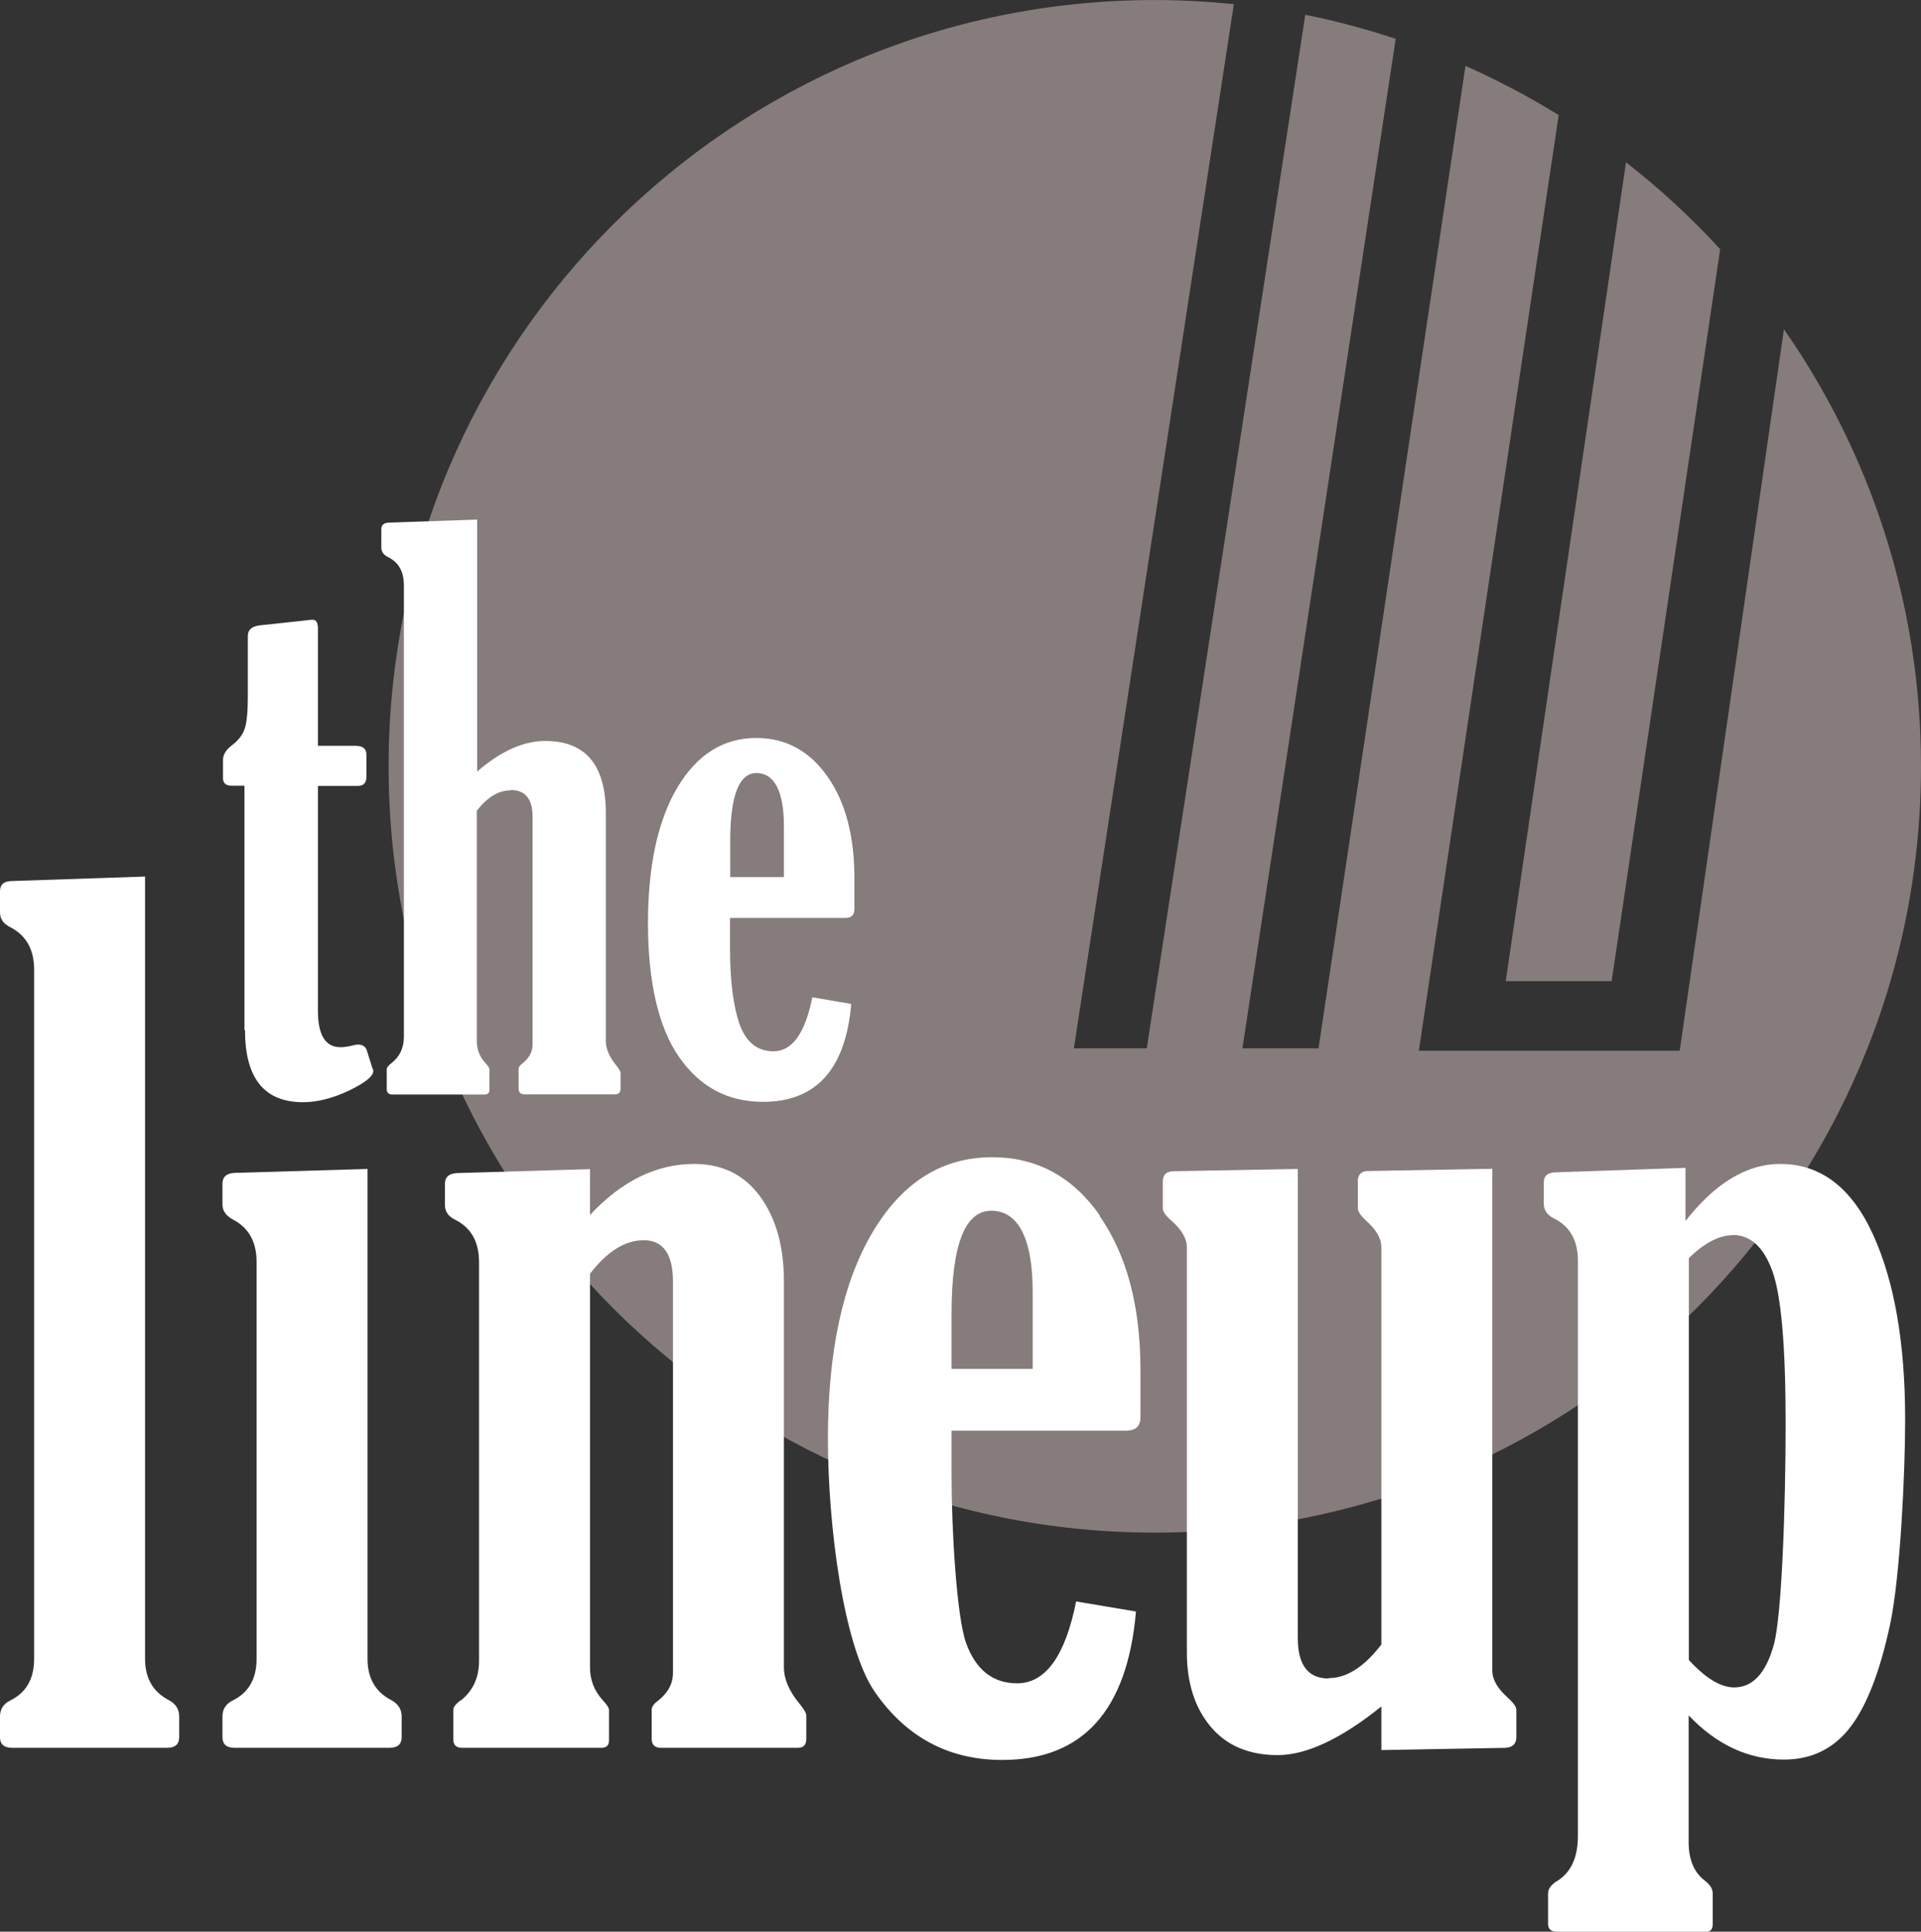 <svg xmlns="http://www.w3.org/2000/svg" fill="none" viewBox="0.5 0.47 103.02 103.58">
<rect x="0.5" y="0.47" width="103.02" height="103.58" fill="#333333" stroke="none"/>
<path d="M81.25 53.082H86.93L92.75 13.832C91.2 12.142 89.51 10.582 87.7 9.172L81.25 53.082Z" fill="#867c7b"/>
<path d="M96.17 18.122L90.58 56.812H76.59L84.09 6.642C82.49 5.652 80.82 4.772 79.09 4.002L71.21 56.682H67.13L75.35 2.552C73.77 2.032 72.16 1.592 70.5 1.262L62 56.682H58.09L66.67 0.692C65.28 0.552 63.86 0.472 62.43 0.472C39.74 0.472 21.34 18.872 21.34 41.562C21.34 64.252 39.74 82.652 62.43 82.652C85.12 82.652 103.52 64.252 103.52 41.562C103.52 32.842 100.8 24.772 96.17 18.122Z" fill="#867c7b"/>
<path d="M39.66 47.512V45.572C39.66 43.142 40.13 41.922 41.07 41.922C42.01 41.922 42.54 42.872 42.54 44.772V47.502H39.67L39.66 47.512ZM44.06 53.952C43.68 55.882 42.98 56.842 41.98 56.842C41.12 56.842 40.52 56.362 40.17 55.412C39.83 54.462 39.65 53.092 39.65 51.312V49.692H45.83C46.16 49.692 46.32 49.532 46.32 49.212V47.552C46.32 45.292 45.84 43.472 44.87 42.102C43.91 40.732 42.64 40.042 41.06 40.042C39.29 40.042 37.88 40.932 36.83 42.692C35.78 44.462 35.25 46.892 35.25 49.982C35.25 53.072 35.8 55.552 36.92 57.152C38.03 58.752 39.53 59.552 41.42 59.552C44.27 59.552 45.85 57.802 46.15 54.302L44.04 53.942L44.06 53.952ZM27.89 42.832C28.67 42.832 29.06 43.312 29.06 44.262V56.492C29.06 56.872 28.88 57.202 28.53 57.482C28.38 57.592 28.31 57.692 28.31 57.802V58.832C28.31 59.042 28.42 59.152 28.63 59.152H33.48C33.68 59.152 33.78 59.042 33.78 58.832V58.002C33.78 57.922 33.69 57.772 33.52 57.562C33.17 57.122 32.99 56.702 32.99 56.292V44.082C32.99 41.492 31.91 40.202 29.74 40.202C28.56 40.202 27.35 40.752 26.09 41.842V28.332L21.39 28.492C21.1 28.492 20.95 28.612 20.95 28.852V29.822C20.95 30.052 21.07 30.222 21.31 30.342C21.88 30.622 22.16 31.122 22.16 31.852V56.062C22.16 56.662 21.94 57.122 21.5 57.472C21.33 57.602 21.24 57.712 21.24 57.812V58.862C21.24 59.062 21.34 59.162 21.56 59.162H26.47C26.66 59.162 26.75 59.072 26.75 58.902V57.812C26.75 57.742 26.68 57.632 26.53 57.472C26.23 57.142 26.07 56.752 26.07 56.302V43.942C26.64 43.212 27.24 42.852 27.87 42.852M13.64 55.712C13.64 58.292 14.68 59.572 16.75 59.572C17.52 59.572 18.34 59.362 19.21 58.952C20.08 58.532 20.52 58.182 20.52 57.892C20.52 57.852 20.5 57.792 20.46 57.712L20.16 56.762C20.09 56.582 19.94 56.482 19.7 56.482C19.62 56.482 19.51 56.502 19.36 56.542C19.15 56.592 18.95 56.622 18.76 56.622C17.95 56.622 17.55 55.972 17.55 54.662V42.612H19.69C19.99 42.612 20.15 42.452 20.15 42.132V40.922C20.15 40.622 19.96 40.462 19.57 40.462H17.55V34.182C17.55 33.862 17.46 33.702 17.27 33.702C17.2 33.702 17.07 33.712 16.85 33.742L14.43 34.002C14.01 34.052 13.79 34.242 13.79 34.562V37.812C13.79 38.602 13.74 39.172 13.63 39.522C13.52 39.872 13.28 40.182 12.9 40.462C12.61 40.692 12.46 40.942 12.46 41.212V42.202C12.46 42.462 12.61 42.602 12.92 42.602H13.61V55.702L13.64 55.712Z" fill="#ffffff"/>
<path d="M93.43 66.692C94.37 66.692 95.08 67.332 95.55 68.632C96.02 69.922 96.26 72.632 96.26 76.762C96.26 81.352 96.05 87.122 95.63 88.652C95.21 90.182 94.5 90.952 93.5 90.952C92.78 90.952 91.97 90.462 91.07 89.482V67.932C91.91 67.112 92.7 66.702 93.44 66.702M83.97 101.352C83.67 101.552 83.52 101.762 83.52 101.992V103.632C83.52 103.912 83.68 104.052 84 104.052H92.02C92.24 104.052 92.35 103.912 92.35 103.632V101.992C92.35 101.752 92.2 101.512 91.9 101.292C91.34 100.852 91.06 100.172 91.06 99.252V92.452C92.56 94.032 94.27 94.822 96.17 94.822C97.65 94.822 98.84 94.242 99.73 93.082C100.62 91.922 101.33 90.072 101.87 87.542C102.4 85.012 102.67 79.552 102.67 76.582C102.67 72.472 102.09 69.162 100.94 66.652C99.79 64.142 98.13 62.882 95.97 62.882C94.19 62.882 92.49 63.902 90.89 65.942V63.092L83.95 63.332C83.51 63.332 83.29 63.512 83.29 63.882V65.012C83.29 65.362 83.47 65.622 83.83 65.802C84.69 66.222 85.12 66.982 85.12 68.082V98.922C85.12 100.082 84.74 100.892 83.98 101.352M71.75 90.472C70.65 90.472 70.1 89.752 70.1 88.312V63.152L63.46 63.272C63.06 63.272 62.86 63.452 62.86 63.812V65.282C62.86 65.442 63.02 65.662 63.34 65.942C63.88 66.422 64.15 66.892 64.15 67.352V89.082C64.15 90.722 64.58 92.052 65.43 93.062C66.28 94.072 67.48 94.582 69.02 94.582C70.56 94.582 72.42 93.712 74.58 91.972V94.312L81.22 94.192C81.62 94.172 81.82 93.982 81.82 93.612V92.152C81.82 91.992 81.66 91.772 81.34 91.482C80.8 91.002 80.53 90.522 80.53 90.042V63.142L73.89 63.262C73.51 63.262 73.32 63.442 73.32 63.802V65.272C73.32 65.432 73.47 65.652 73.77 65.932C74.31 66.412 74.58 66.882 74.58 67.342V88.652C73.66 89.852 72.72 90.452 71.76 90.452" fill="#ffffff"/>
<path d="M25.2 91.642C24.94 91.842 24.81 92.012 24.81 92.152V93.742C24.81 94.042 24.97 94.192 25.29 94.192H32.74C33.02 94.192 33.16 94.062 33.16 93.802V92.152C33.16 92.052 33.05 91.882 32.83 91.642C32.37 91.142 32.14 90.552 32.14 89.872V68.772C33.06 67.572 34.02 66.972 35.03 66.972C36.04 66.972 36.59 67.702 36.59 69.162V90.172C36.59 90.752 36.32 91.252 35.78 91.672C35.56 91.832 35.45 91.992 35.45 92.152V93.712C35.45 94.032 35.62 94.192 35.96 94.192H43.29C43.59 94.192 43.74 94.032 43.74 93.712V92.452C43.74 92.332 43.61 92.112 43.35 91.792C42.81 91.132 42.54 90.492 42.54 89.872V69.162C42.54 67.302 42.11 65.782 41.26 64.622C40.41 63.462 39.23 62.882 37.73 62.882C35.71 62.882 33.84 63.792 32.14 65.622V63.162L25.02 63.372C24.58 63.392 24.36 63.582 24.36 63.952V65.082C24.36 65.432 24.54 65.692 24.9 65.872C25.76 66.292 26.19 67.052 26.19 68.152V89.532C26.19 90.432 25.86 91.142 25.2 91.662" fill="#ffffff"/>
<path d="M13.09 63.362C12.65 63.382 12.43 63.572 12.43 63.942V65.062C12.43 65.382 12.61 65.652 12.97 65.852C13.83 66.292 14.26 67.052 14.26 68.132V89.422C14.26 90.482 13.84 91.222 13 91.642C12.62 91.822 12.43 92.112 12.43 92.512V93.622C12.43 94.002 12.65 94.192 13.09 94.192H21.38C21.82 94.192 22.04 94.002 22.04 93.622V92.512C22.04 92.132 21.86 91.842 21.5 91.642C20.64 91.202 20.21 90.462 20.21 89.422V63.152L13.09 63.362Z" fill="#ffffff"/>
<path d="M1.16 47.712C0.72 47.712 0.5 47.892 0.5 48.262V49.392C0.5 49.742 0.68 50.002 1.04 50.182C1.9 50.622 2.33 51.382 2.33 52.462V89.422C2.33 90.482 1.91 91.222 1.07 91.642C0.69 91.822 0.5 92.112 0.5 92.512V93.622C0.5 94.002 0.72 94.192 1.16 94.192H9.45C9.89 94.192 10.11 94.002 10.11 93.622V92.512C10.11 92.132 9.93 91.842 9.57 91.642C8.71 91.202 8.28 90.462 8.28 89.422V47.472L1.16 47.712Z" fill="#ffffff"/>
<path d="M59.48 65.642C58.02 63.562 56.09 62.522 53.71 62.522C51.02 62.522 48.89 63.862 47.29 66.552C45.7 69.232 44.9 72.922 44.9 77.612C44.9 82.302 45.74 88.772 47.42 91.202C49.1 93.622 51.38 94.842 54.24 94.842C58.57 94.842 60.96 92.192 61.42 86.882L58.21 86.342C57.63 89.262 56.57 90.732 55.05 90.732C53.75 90.732 52.83 90.012 52.31 88.572C51.79 87.132 51.53 82.342 51.53 79.642V77.182H60.91C61.41 77.182 61.66 76.942 61.66 76.462V73.942C61.66 70.512 60.93 67.762 59.47 65.672M55.89 73.872H51.53V70.922C51.53 67.232 52.24 65.392 53.66 65.392C55.08 65.392 55.88 66.832 55.88 69.722V73.872H55.89Z" fill="#ffffff"/>
</svg>